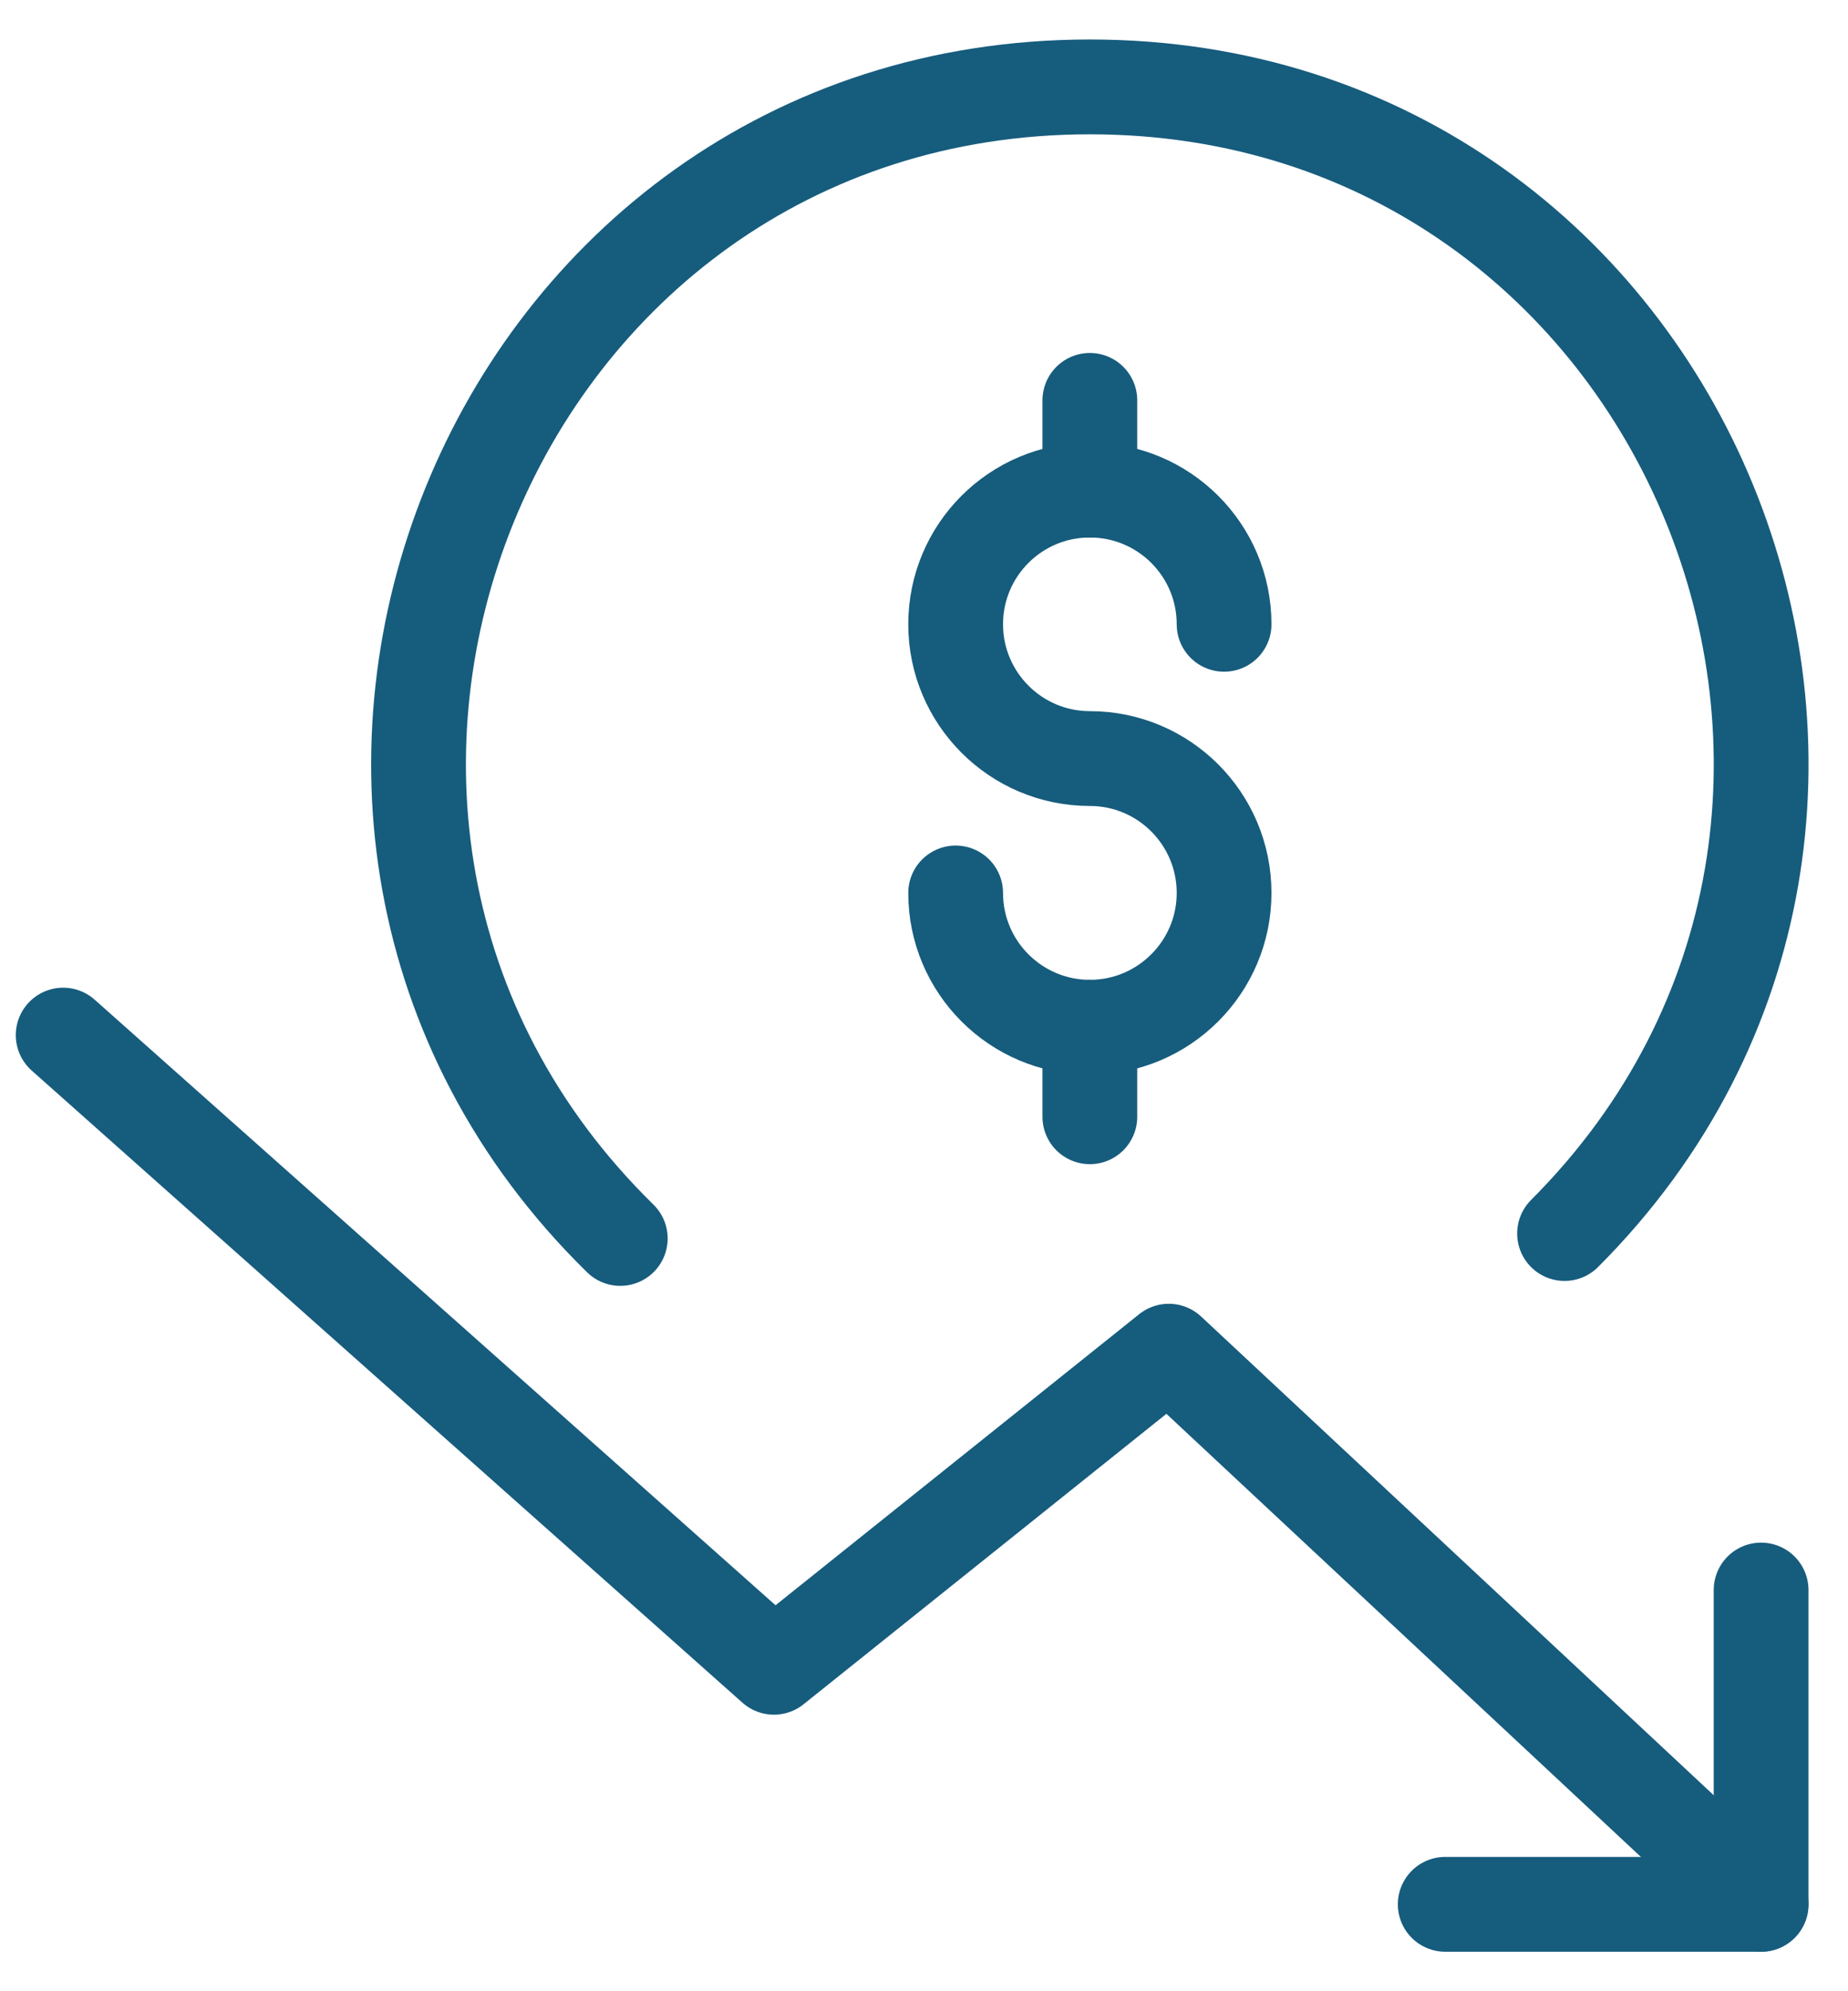 <?xml version="1.0" encoding="UTF-8"?>
<svg width="39px" height="42px" viewBox="0 0 39 42" version="1.1" xmlns="http://www.w3.org/2000/svg" xmlns:xlink="http://www.w3.org/1999/xlink">
    <!-- Generator: sketchtool 53.1 (72631) - https://sketchapp.com -->
    <title>B2325F2B-3057-4DCA-90DA-7137182CC170</title>
    <desc>Created with sketchtool.</desc>
    <g id="Page-1" stroke="none" stroke-width="1" fill="none" fill-rule="evenodd">
        <g id="GoTo.com---homepage---desktop" transform="translate(-1030, -2720)">
            <g id="Features" transform="translate(0, 2497)">
                <g id="Group-15" transform="translate(736, 222)">
                    <g id="Group-14">
                        <g id="Group-9" transform="translate(292, 2)">
                            <g id="dollar-decrease">
                                <g id="Outline_Icons" transform="translate(3.333, 0)" stroke="#165C7D" stroke-linecap="round" stroke-linejoin="round" stroke-width="2">
                                    <g id="Group">
                                        <g transform="translate(6.667, 0)" id="Shape">
                                            <path d="M5.09,25.122 C-3.91,16.305 2.287,0.833 15,0.833 C27.66,0.833 33.86,16.173 25.018,25.018"></path>
                                            <path d="M15,20.667 L15,22.555"></path>
                                            <path d="M15,7.445 L15,9.337"></path>
                                            <path d="M12.168,17.835 C12.168,19.398 13.437,20.667 15,20.667 C16.563,20.667 17.833,19.397 17.833,17.835 C17.833,16.268 16.563,15 15,15 C13.437,15 12.168,13.73 12.168,12.168 C12.168,10.602 13.437,9.337 15,9.337 C16.563,9.337 17.833,10.602 17.833,12.168"></path>
                                        </g>
                                        <g transform="translate(0, 20)" id="Shape">
                                            <polyline points="0 0.833 15 14.167 23.333 7.5 35.833 19.167"></polyline>
                                            <polyline points="29.167 19.167 35.833 19.167 35.833 12.538"></polyline>
                                        </g>
                                    </g>
                                </g>
                                <g id="Invisible_Shape">
                                    <rect id="Rectangle-path" style="mix-blend-mode: color;" x="0" y="0" width="40" height="40"></rect>
                                </g>
                            </g>
                        </g>
                    </g>
                </g>
            </g>
        </g>
    </g>
</svg>